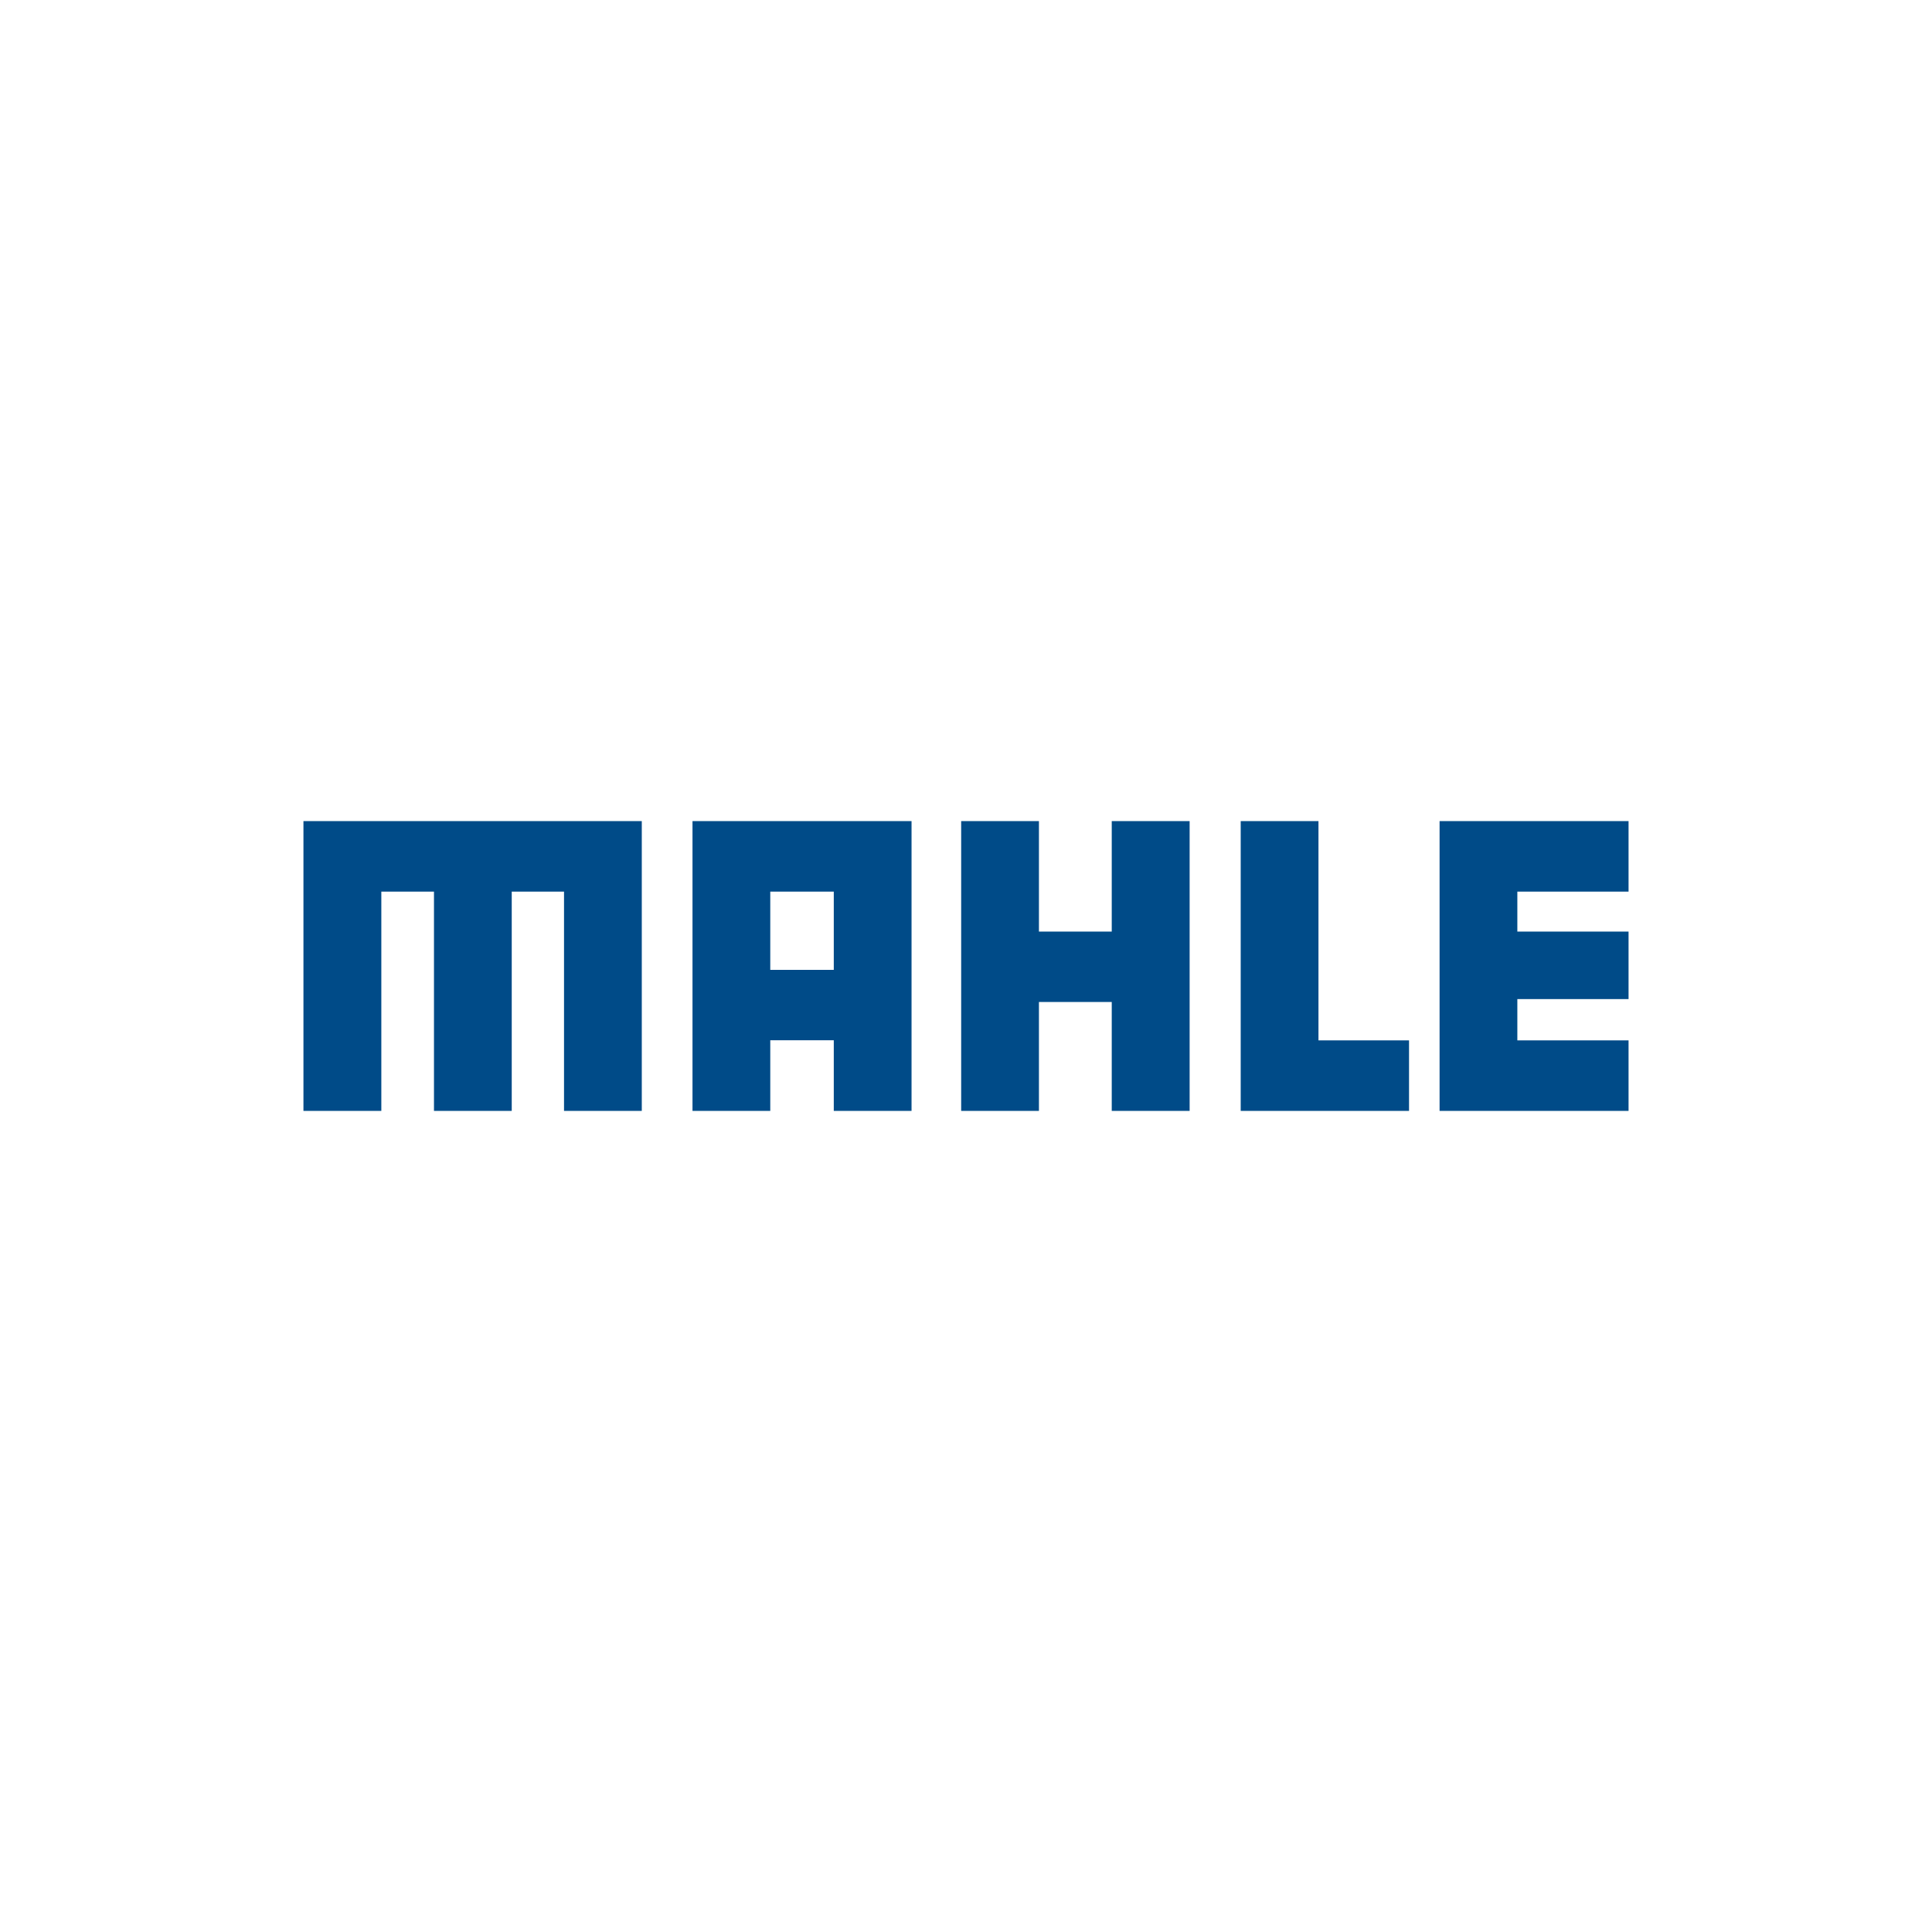 <?xml version="1.0" encoding="UTF-8"?><svg id="a" xmlns="http://www.w3.org/2000/svg" viewBox="0 0 160 160"><defs><style>.b{fill-rule:evenodd;}.b,.c{fill:#004b88;}</style></defs><polygon class="c" points="53.15 68 53.15 92 46.71 92 46.71 73.84 42.38 73.84 42.38 92 35.94 92 35.94 73.84 31.58 73.84 31.58 92 25.13 92 25.13 68 53.15 68 53.15 68 53.15 68"/><polygon class="c" points="92.07 68 98.52 68 98.52 92 92.07 92 92.07 82.98 86.04 82.98 86.04 92 79.6 92 79.6 68 86.04 68 86.04 77.15 92.07 77.15 92.07 68 92.07 68 92.07 68"/><polygon class="c" points="102.75 68 109.19 68 109.19 86.16 116.69 86.16 116.69 92 102.75 92 102.75 68 102.75 68 102.75 68"/><polygon class="c" points="125.66 77.15 134.87 77.15 134.87 82.74 125.66 82.74 125.66 86.16 134.87 86.16 134.87 92 119.22 92 119.22 68 134.87 68 134.87 73.84 125.66 73.84 125.66 77.15 125.66 77.15 125.66 77.15"/><path class="b" d="M75.49,68v24h-6.44v-5.85h-5.26v5.85h-6.44v-24h18.15Zm-6.44,5.84h-5.26v6.48h5.26v-6.48h0Z"/></svg>
